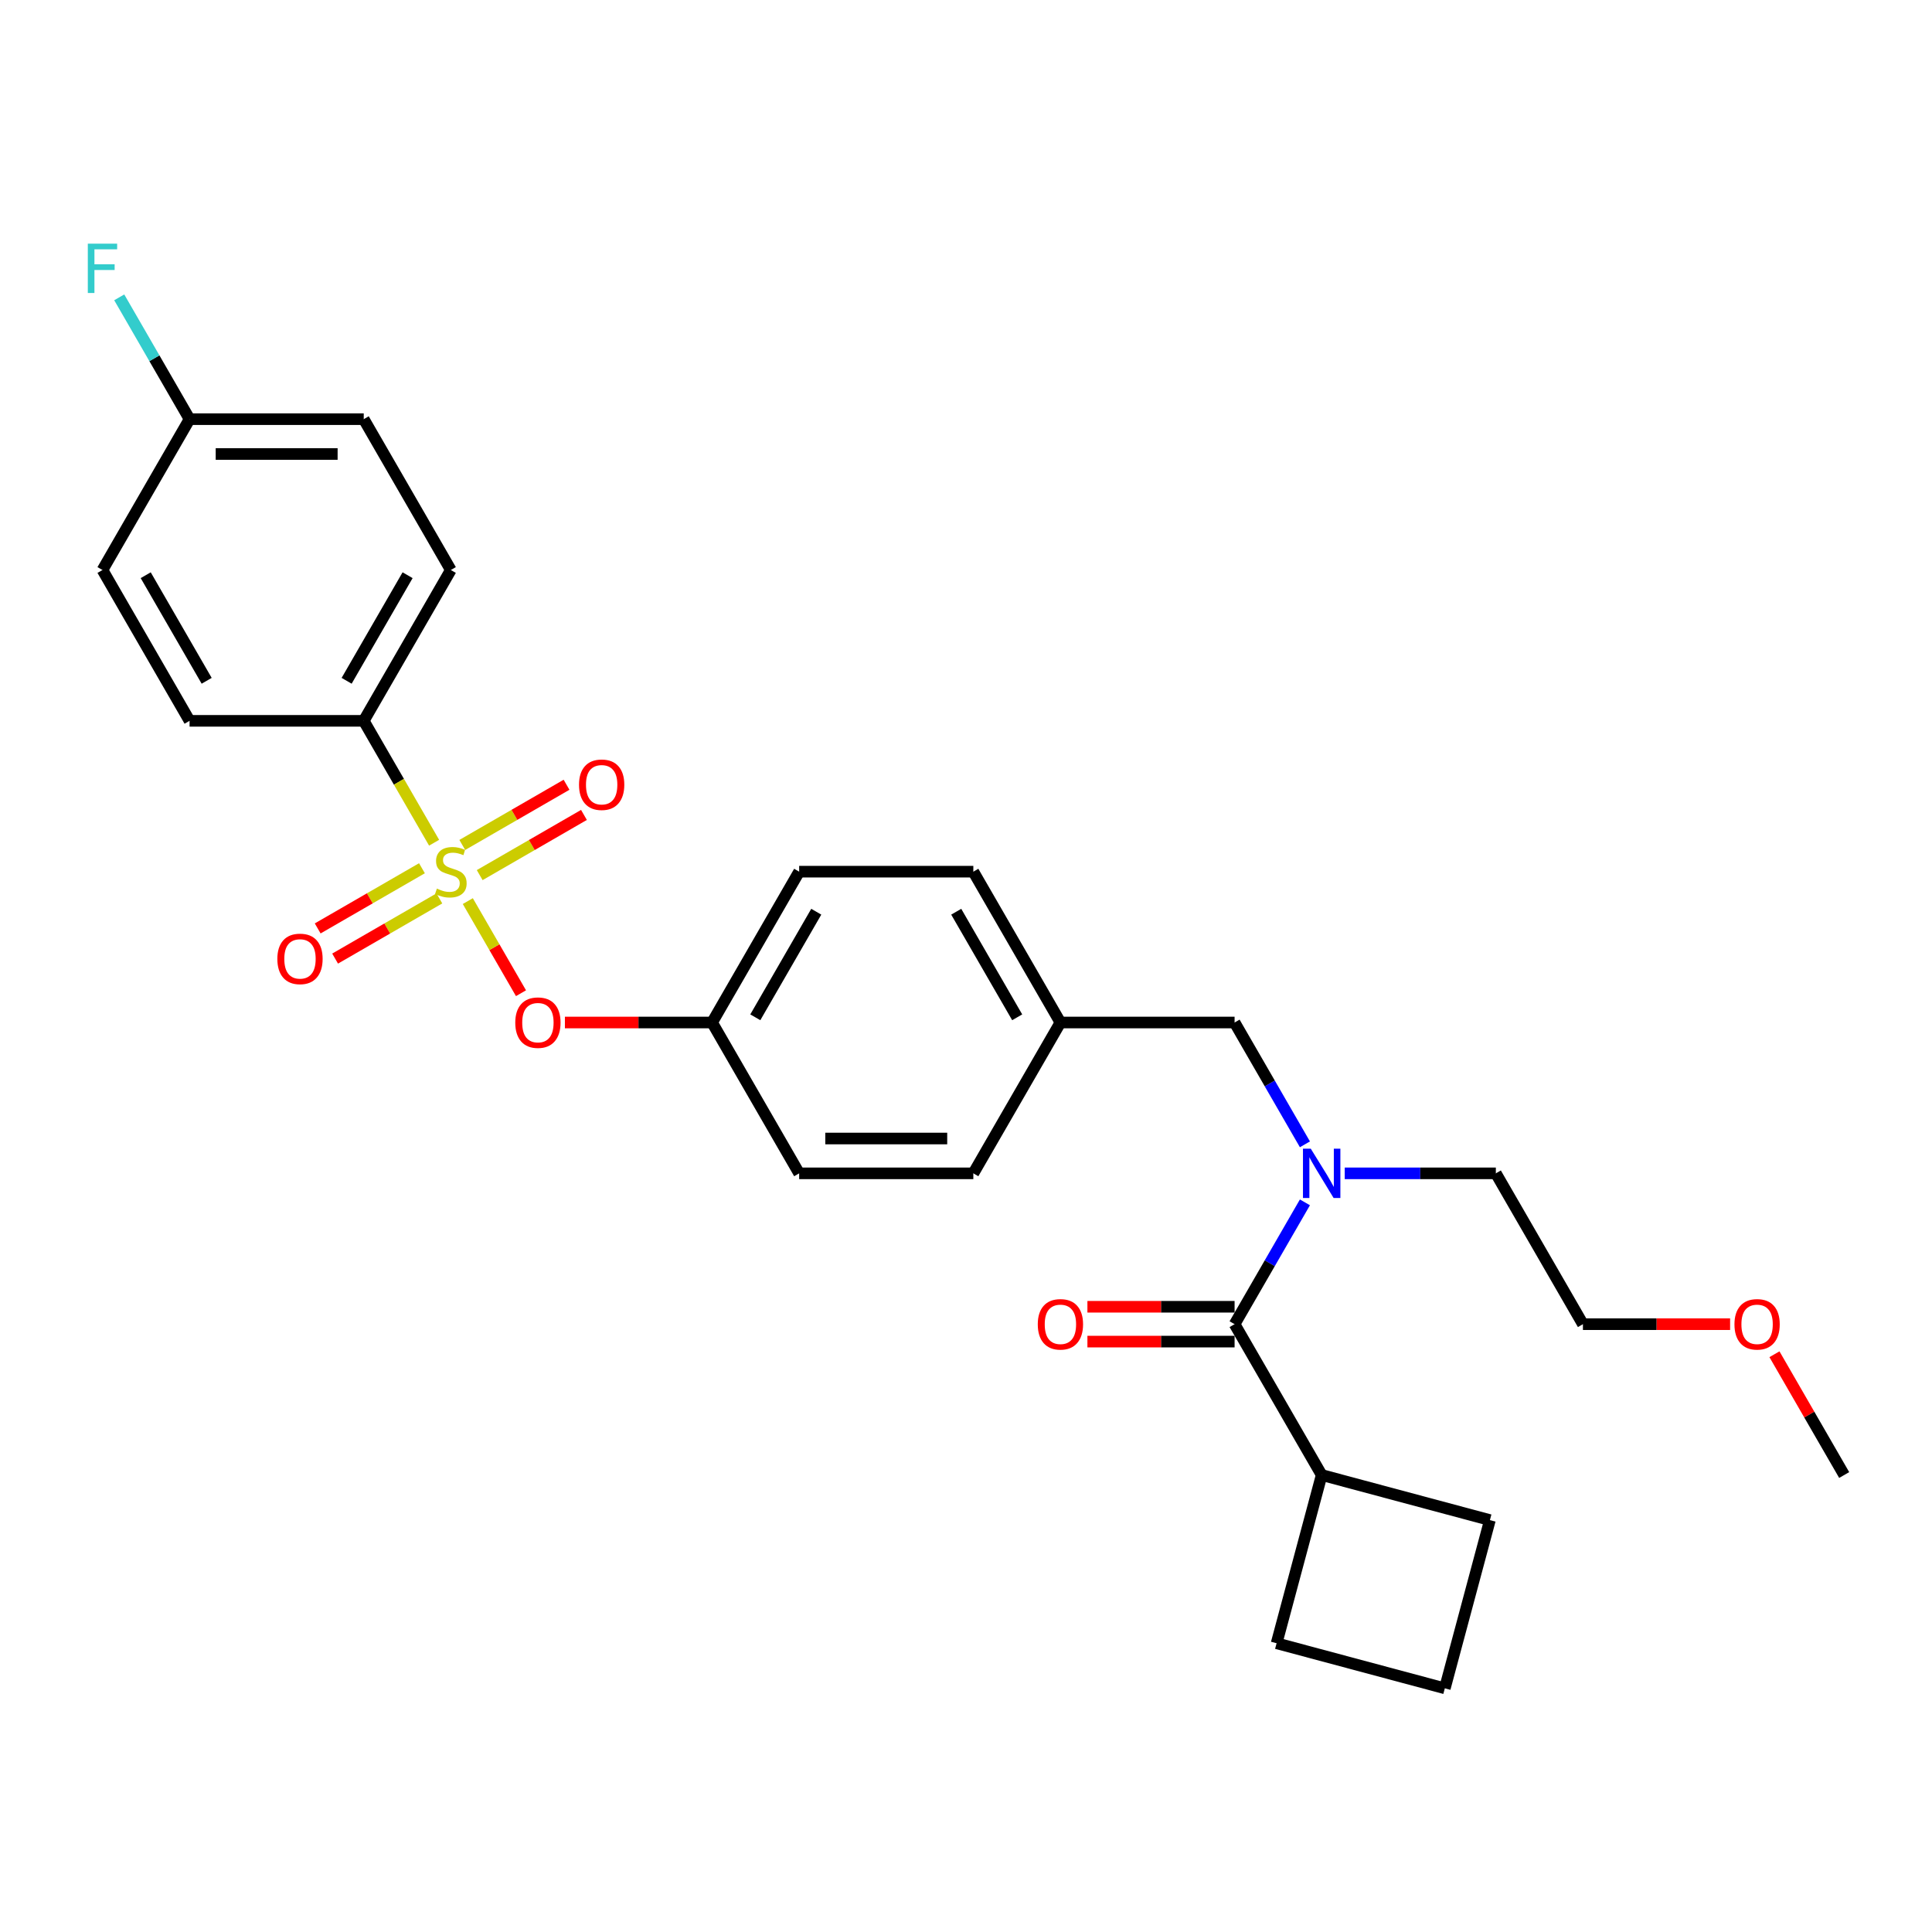 <?xml version='1.0' encoding='iso-8859-1'?>
<svg version='1.1' baseProfile='full'
              xmlns='http://www.w3.org/2000/svg'
                      xmlns:rdkit='http://www.rdkit.org/xml'
                      xmlns:xlink='http://www.w3.org/1999/xlink'
                  xml:space='preserve'
width='1000px' height='1000px' viewBox='0 0 1000 1000'>
<!-- END OF HEADER -->
<rect style='opacity:1.0;fill:#FFFFFF;stroke:none' width='1000' height='1000' x='0' y='0'> </rect>
<path class='bond-0' d='M 696.031,607.322 L 735.138,607.322' style='fill:none;fill-rule:evenodd;stroke:#0000FF;stroke-width:6px;stroke-linecap:butt;stroke-linejoin:miter;stroke-opacity:1' />
<path class='bond-0' d='M 735.138,607.322 L 774.245,607.322' style='fill:none;fill-rule:evenodd;stroke:#000000;stroke-width:6px;stroke-linecap:butt;stroke-linejoin:miter;stroke-opacity:1' />
<path class='bond-1' d='M 675.424,592.303 L 657.222,560.776' style='fill:none;fill-rule:evenodd;stroke:#0000FF;stroke-width:6px;stroke-linecap:butt;stroke-linejoin:miter;stroke-opacity:1' />
<path class='bond-1' d='M 657.222,560.776 L 639.02,529.249' style='fill:none;fill-rule:evenodd;stroke:#000000;stroke-width:6px;stroke-linecap:butt;stroke-linejoin:miter;stroke-opacity:1' />
<path class='bond-2' d='M 675.424,622.341 L 657.222,653.867' style='fill:none;fill-rule:evenodd;stroke:#0000FF;stroke-width:6px;stroke-linecap:butt;stroke-linejoin:miter;stroke-opacity:1' />
<path class='bond-2' d='M 657.222,653.867 L 639.02,685.394' style='fill:none;fill-rule:evenodd;stroke:#000000;stroke-width:6px;stroke-linecap:butt;stroke-linejoin:miter;stroke-opacity:1' />
<path class='bond-3' d='M 639.02,529.249 L 548.87,529.249' style='fill:none;fill-rule:evenodd;stroke:#000000;stroke-width:6px;stroke-linecap:butt;stroke-linejoin:miter;stroke-opacity:1' />
<path class='bond-4' d='M 684.095,763.466 L 771.174,786.799' style='fill:none;fill-rule:evenodd;stroke:#000000;stroke-width:6px;stroke-linecap:butt;stroke-linejoin:miter;stroke-opacity:1' />
<path class='bond-5' d='M 684.095,763.466 L 660.763,850.544' style='fill:none;fill-rule:evenodd;stroke:#000000;stroke-width:6px;stroke-linecap:butt;stroke-linejoin:miter;stroke-opacity:1' />
<path class='bond-6' d='M 684.095,763.466 L 639.02,685.394' style='fill:none;fill-rule:evenodd;stroke:#000000;stroke-width:6px;stroke-linecap:butt;stroke-linejoin:miter;stroke-opacity:1' />
<path class='bond-7' d='M 639.02,676.379 L 600.932,676.379' style='fill:none;fill-rule:evenodd;stroke:#000000;stroke-width:6px;stroke-linecap:butt;stroke-linejoin:miter;stroke-opacity:1' />
<path class='bond-7' d='M 600.932,676.379 L 562.844,676.379' style='fill:none;fill-rule:evenodd;stroke:#FF0000;stroke-width:6px;stroke-linecap:butt;stroke-linejoin:miter;stroke-opacity:1' />
<path class='bond-7' d='M 639.02,694.409 L 600.932,694.409' style='fill:none;fill-rule:evenodd;stroke:#000000;stroke-width:6px;stroke-linecap:butt;stroke-linejoin:miter;stroke-opacity:1' />
<path class='bond-7' d='M 600.932,694.409 L 562.844,694.409' style='fill:none;fill-rule:evenodd;stroke:#FF0000;stroke-width:6px;stroke-linecap:butt;stroke-linejoin:miter;stroke-opacity:1' />
<path class='bond-8' d='M 747.841,873.877 L 660.763,850.544' style='fill:none;fill-rule:evenodd;stroke:#000000;stroke-width:6px;stroke-linecap:butt;stroke-linejoin:miter;stroke-opacity:1' />
<path class='bond-9' d='M 747.841,873.877 L 771.174,786.799' style='fill:none;fill-rule:evenodd;stroke:#000000;stroke-width:6px;stroke-linecap:butt;stroke-linejoin:miter;stroke-opacity:1' />
<path class='bond-10' d='M 895.497,685.394 L 857.409,685.394' style='fill:none;fill-rule:evenodd;stroke:#FF0000;stroke-width:6px;stroke-linecap:butt;stroke-linejoin:miter;stroke-opacity:1' />
<path class='bond-10' d='M 857.409,685.394 L 819.32,685.394' style='fill:none;fill-rule:evenodd;stroke:#000000;stroke-width:6px;stroke-linecap:butt;stroke-linejoin:miter;stroke-opacity:1' />
<path class='bond-11' d='M 918.454,700.954 L 936.5,732.21' style='fill:none;fill-rule:evenodd;stroke:#FF0000;stroke-width:6px;stroke-linecap:butt;stroke-linejoin:miter;stroke-opacity:1' />
<path class='bond-11' d='M 936.5,732.21 L 954.545,763.466' style='fill:none;fill-rule:evenodd;stroke:#000000;stroke-width:6px;stroke-linecap:butt;stroke-linejoin:miter;stroke-opacity:1' />
<path class='bond-12' d='M 774.245,607.322 L 819.32,685.394' style='fill:none;fill-rule:evenodd;stroke:#000000;stroke-width:6px;stroke-linecap:butt;stroke-linejoin:miter;stroke-opacity:1' />
<path class='bond-13' d='M 188.27,373.105 L 233.345,295.033' style='fill:none;fill-rule:evenodd;stroke:#000000;stroke-width:6px;stroke-linecap:butt;stroke-linejoin:miter;stroke-opacity:1' />
<path class='bond-13' d='M 179.417,352.379 L 210.97,297.729' style='fill:none;fill-rule:evenodd;stroke:#000000;stroke-width:6px;stroke-linecap:butt;stroke-linejoin:miter;stroke-opacity:1' />
<path class='bond-14' d='M 188.27,373.105 L 98.12,373.105' style='fill:none;fill-rule:evenodd;stroke:#000000;stroke-width:6px;stroke-linecap:butt;stroke-linejoin:miter;stroke-opacity:1' />
<path class='bond-15' d='M 188.27,373.105 L 206.483,404.65' style='fill:none;fill-rule:evenodd;stroke:#000000;stroke-width:6px;stroke-linecap:butt;stroke-linejoin:miter;stroke-opacity:1' />
<path class='bond-15' d='M 206.483,404.65 L 224.695,436.194' style='fill:none;fill-rule:evenodd;stroke:#CCCC00;stroke-width:6px;stroke-linecap:butt;stroke-linejoin:miter;stroke-opacity:1' />
<path class='bond-16' d='M 269.666,514.086 L 255.902,490.247' style='fill:none;fill-rule:evenodd;stroke:#FF0000;stroke-width:6px;stroke-linecap:butt;stroke-linejoin:miter;stroke-opacity:1' />
<path class='bond-16' d='M 255.902,490.247 L 242.138,466.408' style='fill:none;fill-rule:evenodd;stroke:#CCCC00;stroke-width:6px;stroke-linecap:butt;stroke-linejoin:miter;stroke-opacity:1' />
<path class='bond-17' d='M 292.394,529.249 L 330.482,529.249' style='fill:none;fill-rule:evenodd;stroke:#FF0000;stroke-width:6px;stroke-linecap:butt;stroke-linejoin:miter;stroke-opacity:1' />
<path class='bond-17' d='M 330.482,529.249 L 368.57,529.249' style='fill:none;fill-rule:evenodd;stroke:#000000;stroke-width:6px;stroke-linecap:butt;stroke-linejoin:miter;stroke-opacity:1' />
<path class='bond-18' d='M 218.398,449.397 L 191.418,464.974' style='fill:none;fill-rule:evenodd;stroke:#CCCC00;stroke-width:6px;stroke-linecap:butt;stroke-linejoin:miter;stroke-opacity:1' />
<path class='bond-18' d='M 191.418,464.974 L 164.437,480.552' style='fill:none;fill-rule:evenodd;stroke:#FF0000;stroke-width:6px;stroke-linecap:butt;stroke-linejoin:miter;stroke-opacity:1' />
<path class='bond-18' d='M 227.413,465.012 L 200.433,480.589' style='fill:none;fill-rule:evenodd;stroke:#CCCC00;stroke-width:6px;stroke-linecap:butt;stroke-linejoin:miter;stroke-opacity:1' />
<path class='bond-18' d='M 200.433,480.589 L 173.452,496.166' style='fill:none;fill-rule:evenodd;stroke:#FF0000;stroke-width:6px;stroke-linecap:butt;stroke-linejoin:miter;stroke-opacity:1' />
<path class='bond-19' d='M 248.292,452.957 L 275.273,437.38' style='fill:none;fill-rule:evenodd;stroke:#CCCC00;stroke-width:6px;stroke-linecap:butt;stroke-linejoin:miter;stroke-opacity:1' />
<path class='bond-19' d='M 275.273,437.38 L 302.253,421.803' style='fill:none;fill-rule:evenodd;stroke:#FF0000;stroke-width:6px;stroke-linecap:butt;stroke-linejoin:miter;stroke-opacity:1' />
<path class='bond-19' d='M 239.277,437.343 L 266.258,421.766' style='fill:none;fill-rule:evenodd;stroke:#CCCC00;stroke-width:6px;stroke-linecap:butt;stroke-linejoin:miter;stroke-opacity:1' />
<path class='bond-19' d='M 266.258,421.766 L 293.238,406.188' style='fill:none;fill-rule:evenodd;stroke:#FF0000;stroke-width:6px;stroke-linecap:butt;stroke-linejoin:miter;stroke-opacity:1' />
<path class='bond-20' d='M 233.345,295.033 L 188.27,216.961' style='fill:none;fill-rule:evenodd;stroke:#000000;stroke-width:6px;stroke-linecap:butt;stroke-linejoin:miter;stroke-opacity:1' />
<path class='bond-21' d='M 548.87,529.249 L 503.795,451.177' style='fill:none;fill-rule:evenodd;stroke:#000000;stroke-width:6px;stroke-linecap:butt;stroke-linejoin:miter;stroke-opacity:1' />
<path class='bond-21' d='M 526.495,526.554 L 494.942,471.903' style='fill:none;fill-rule:evenodd;stroke:#000000;stroke-width:6px;stroke-linecap:butt;stroke-linejoin:miter;stroke-opacity:1' />
<path class='bond-22' d='M 548.87,529.249 L 503.795,607.322' style='fill:none;fill-rule:evenodd;stroke:#000000;stroke-width:6px;stroke-linecap:butt;stroke-linejoin:miter;stroke-opacity:1' />
<path class='bond-23' d='M 368.57,529.249 L 413.645,607.322' style='fill:none;fill-rule:evenodd;stroke:#000000;stroke-width:6px;stroke-linecap:butt;stroke-linejoin:miter;stroke-opacity:1' />
<path class='bond-24' d='M 368.57,529.249 L 413.645,451.177' style='fill:none;fill-rule:evenodd;stroke:#000000;stroke-width:6px;stroke-linecap:butt;stroke-linejoin:miter;stroke-opacity:1' />
<path class='bond-24' d='M 390.946,526.554 L 422.498,471.903' style='fill:none;fill-rule:evenodd;stroke:#000000;stroke-width:6px;stroke-linecap:butt;stroke-linejoin:miter;stroke-opacity:1' />
<path class='bond-25' d='M 503.795,451.177 L 413.645,451.177' style='fill:none;fill-rule:evenodd;stroke:#000000;stroke-width:6px;stroke-linecap:butt;stroke-linejoin:miter;stroke-opacity:1' />
<path class='bond-26' d='M 503.795,607.322 L 413.645,607.322' style='fill:none;fill-rule:evenodd;stroke:#000000;stroke-width:6px;stroke-linecap:butt;stroke-linejoin:miter;stroke-opacity:1' />
<path class='bond-26' d='M 490.273,589.292 L 427.168,589.292' style='fill:none;fill-rule:evenodd;stroke:#000000;stroke-width:6px;stroke-linecap:butt;stroke-linejoin:miter;stroke-opacity:1' />
<path class='bond-27' d='M 98.12,373.105 L 53.045,295.033' style='fill:none;fill-rule:evenodd;stroke:#000000;stroke-width:6px;stroke-linecap:butt;stroke-linejoin:miter;stroke-opacity:1' />
<path class='bond-27' d='M 106.973,352.379 L 75.421,297.729' style='fill:none;fill-rule:evenodd;stroke:#000000;stroke-width:6px;stroke-linecap:butt;stroke-linejoin:miter;stroke-opacity:1' />
<path class='bond-28' d='M 98.12,216.961 L 53.045,295.033' style='fill:none;fill-rule:evenodd;stroke:#000000;stroke-width:6px;stroke-linecap:butt;stroke-linejoin:miter;stroke-opacity:1' />
<path class='bond-29' d='M 98.12,216.961 L 79.918,185.434' style='fill:none;fill-rule:evenodd;stroke:#000000;stroke-width:6px;stroke-linecap:butt;stroke-linejoin:miter;stroke-opacity:1' />
<path class='bond-29' d='M 79.918,185.434 L 61.716,153.907' style='fill:none;fill-rule:evenodd;stroke:#33CCCC;stroke-width:6px;stroke-linecap:butt;stroke-linejoin:miter;stroke-opacity:1' />
<path class='bond-30' d='M 98.12,216.961 L 188.27,216.961' style='fill:none;fill-rule:evenodd;stroke:#000000;stroke-width:6px;stroke-linecap:butt;stroke-linejoin:miter;stroke-opacity:1' />
<path class='bond-30' d='M 111.643,234.991 L 174.748,234.991' style='fill:none;fill-rule:evenodd;stroke:#000000;stroke-width:6px;stroke-linecap:butt;stroke-linejoin:miter;stroke-opacity:1' />
<path  class='atom-0' d='M 678.452 594.556
L 686.818 608.079
Q 687.647 609.413, 688.982 611.829
Q 690.316 614.245, 690.388 614.389
L 690.388 594.556
L 693.777 594.556
L 693.777 620.087
L 690.28 620.087
L 681.301 605.302
Q 680.255 603.571, 679.137 601.588
Q 678.055 599.605, 677.731 598.992
L 677.731 620.087
L 674.413 620.087
L 674.413 594.556
L 678.452 594.556
' fill='#0000FF'/>
<path  class='atom-4' d='M 537.151 685.466
Q 537.151 679.336, 540.18 675.91
Q 543.209 672.484, 548.87 672.484
Q 554.532 672.484, 557.561 675.91
Q 560.59 679.336, 560.59 685.466
Q 560.59 691.668, 557.525 695.202
Q 554.46 698.7, 548.87 698.7
Q 543.245 698.7, 540.18 695.202
Q 537.151 691.704, 537.151 685.466
M 548.87 695.815
Q 552.765 695.815, 554.856 693.219
Q 556.984 690.587, 556.984 685.466
Q 556.984 680.454, 554.856 677.929
Q 552.765 675.369, 548.87 675.369
Q 544.976 675.369, 542.848 677.893
Q 540.757 680.418, 540.757 685.466
Q 540.757 690.623, 542.848 693.219
Q 544.976 695.815, 548.87 695.815
' fill='#FF0000'/>
<path  class='atom-7' d='M 897.751 685.466
Q 897.751 679.336, 900.78 675.91
Q 903.809 672.484, 909.47 672.484
Q 915.132 672.484, 918.161 675.91
Q 921.19 679.336, 921.19 685.466
Q 921.19 691.668, 918.125 695.202
Q 915.06 698.7, 909.47 698.7
Q 903.845 698.7, 900.78 695.202
Q 897.751 691.704, 897.751 685.466
M 909.47 695.815
Q 913.365 695.815, 915.456 693.219
Q 917.584 690.587, 917.584 685.466
Q 917.584 680.454, 915.456 677.929
Q 913.365 675.369, 909.47 675.369
Q 905.576 675.369, 903.448 677.893
Q 901.357 680.418, 901.357 685.466
Q 901.357 690.623, 903.448 693.219
Q 905.576 695.815, 909.47 695.815
' fill='#FF0000'/>
<path  class='atom-10' d='M 266.701 529.322
Q 266.701 523.191, 269.73 519.766
Q 272.759 516.34, 278.42 516.34
Q 284.082 516.34, 287.111 519.766
Q 290.14 523.191, 290.14 529.322
Q 290.14 535.524, 287.075 539.058
Q 284.01 542.556, 278.42 542.556
Q 272.795 542.556, 269.73 539.058
Q 266.701 535.56, 266.701 529.322
M 278.42 539.671
Q 282.315 539.671, 284.406 537.074
Q 286.534 534.442, 286.534 529.322
Q 286.534 524.309, 284.406 521.785
Q 282.315 519.225, 278.42 519.225
Q 274.526 519.225, 272.398 521.749
Q 270.307 524.273, 270.307 529.322
Q 270.307 534.478, 272.398 537.074
Q 274.526 539.671, 278.42 539.671
' fill='#FF0000'/>
<path  class='atom-11' d='M 226.133 459.94
Q 226.422 460.048, 227.612 460.553
Q 228.802 461.058, 230.1 461.382
Q 231.434 461.671, 232.732 461.671
Q 235.148 461.671, 236.555 460.517
Q 237.961 459.327, 237.961 457.271
Q 237.961 455.865, 237.24 455
Q 236.555 454.134, 235.473 453.665
Q 234.391 453.197, 232.588 452.656
Q 230.316 451.971, 228.946 451.321
Q 227.612 450.672, 226.638 449.302
Q 225.701 447.932, 225.701 445.624
Q 225.701 442.415, 227.864 440.431
Q 230.064 438.448, 234.391 438.448
Q 237.348 438.448, 240.701 439.854
L 239.872 442.631
Q 236.807 441.369, 234.499 441.369
Q 232.011 441.369, 230.641 442.415
Q 229.27 443.424, 229.307 445.191
Q 229.307 446.562, 229.992 447.391
Q 230.713 448.22, 231.723 448.689
Q 232.768 449.158, 234.499 449.699
Q 236.807 450.42, 238.177 451.141
Q 239.548 451.862, 240.521 453.341
Q 241.531 454.783, 241.531 457.271
Q 241.531 460.805, 239.151 462.716
Q 236.807 464.592, 232.876 464.592
Q 230.605 464.592, 228.874 464.087
Q 227.179 463.618, 225.16 462.789
L 226.133 459.94
' fill='#CCCC00'/>
<path  class='atom-12' d='M 143.554 496.324
Q 143.554 490.194, 146.583 486.768
Q 149.612 483.343, 155.273 483.343
Q 160.934 483.343, 163.963 486.768
Q 166.993 490.194, 166.993 496.324
Q 166.993 502.527, 163.927 506.061
Q 160.862 509.558, 155.273 509.558
Q 149.648 509.558, 146.583 506.061
Q 143.554 502.563, 143.554 496.324
M 155.273 506.674
Q 159.168 506.674, 161.259 504.077
Q 163.387 501.445, 163.387 496.324
Q 163.387 491.312, 161.259 488.788
Q 159.168 486.228, 155.273 486.228
Q 151.379 486.228, 149.251 488.752
Q 147.16 491.276, 147.16 496.324
Q 147.16 501.481, 149.251 504.077
Q 151.379 506.674, 155.273 506.674
' fill='#FF0000'/>
<path  class='atom-13' d='M 299.698 406.174
Q 299.698 400.044, 302.727 396.618
Q 305.756 393.193, 311.417 393.193
Q 317.079 393.193, 320.108 396.618
Q 323.137 400.044, 323.137 406.174
Q 323.137 412.377, 320.072 415.911
Q 317.007 419.408, 311.417 419.408
Q 305.792 419.408, 302.727 415.911
Q 299.698 412.413, 299.698 406.174
M 311.417 416.524
Q 315.312 416.524, 317.403 413.927
Q 319.531 411.295, 319.531 406.174
Q 319.531 401.162, 317.403 398.638
Q 315.312 396.078, 311.417 396.078
Q 307.523 396.078, 305.395 398.602
Q 303.304 401.126, 303.304 406.174
Q 303.304 411.331, 305.395 413.927
Q 307.523 416.524, 311.417 416.524
' fill='#FF0000'/>
<path  class='atom-25' d='M 45.455 126.123
L 60.636 126.123
L 60.636 129.044
L 48.88 129.044
L 48.88 136.797
L 59.338 136.797
L 59.338 139.754
L 48.88 139.754
L 48.88 151.654
L 45.455 151.654
L 45.455 126.123
' fill='#33CCCC'/>
</svg>
